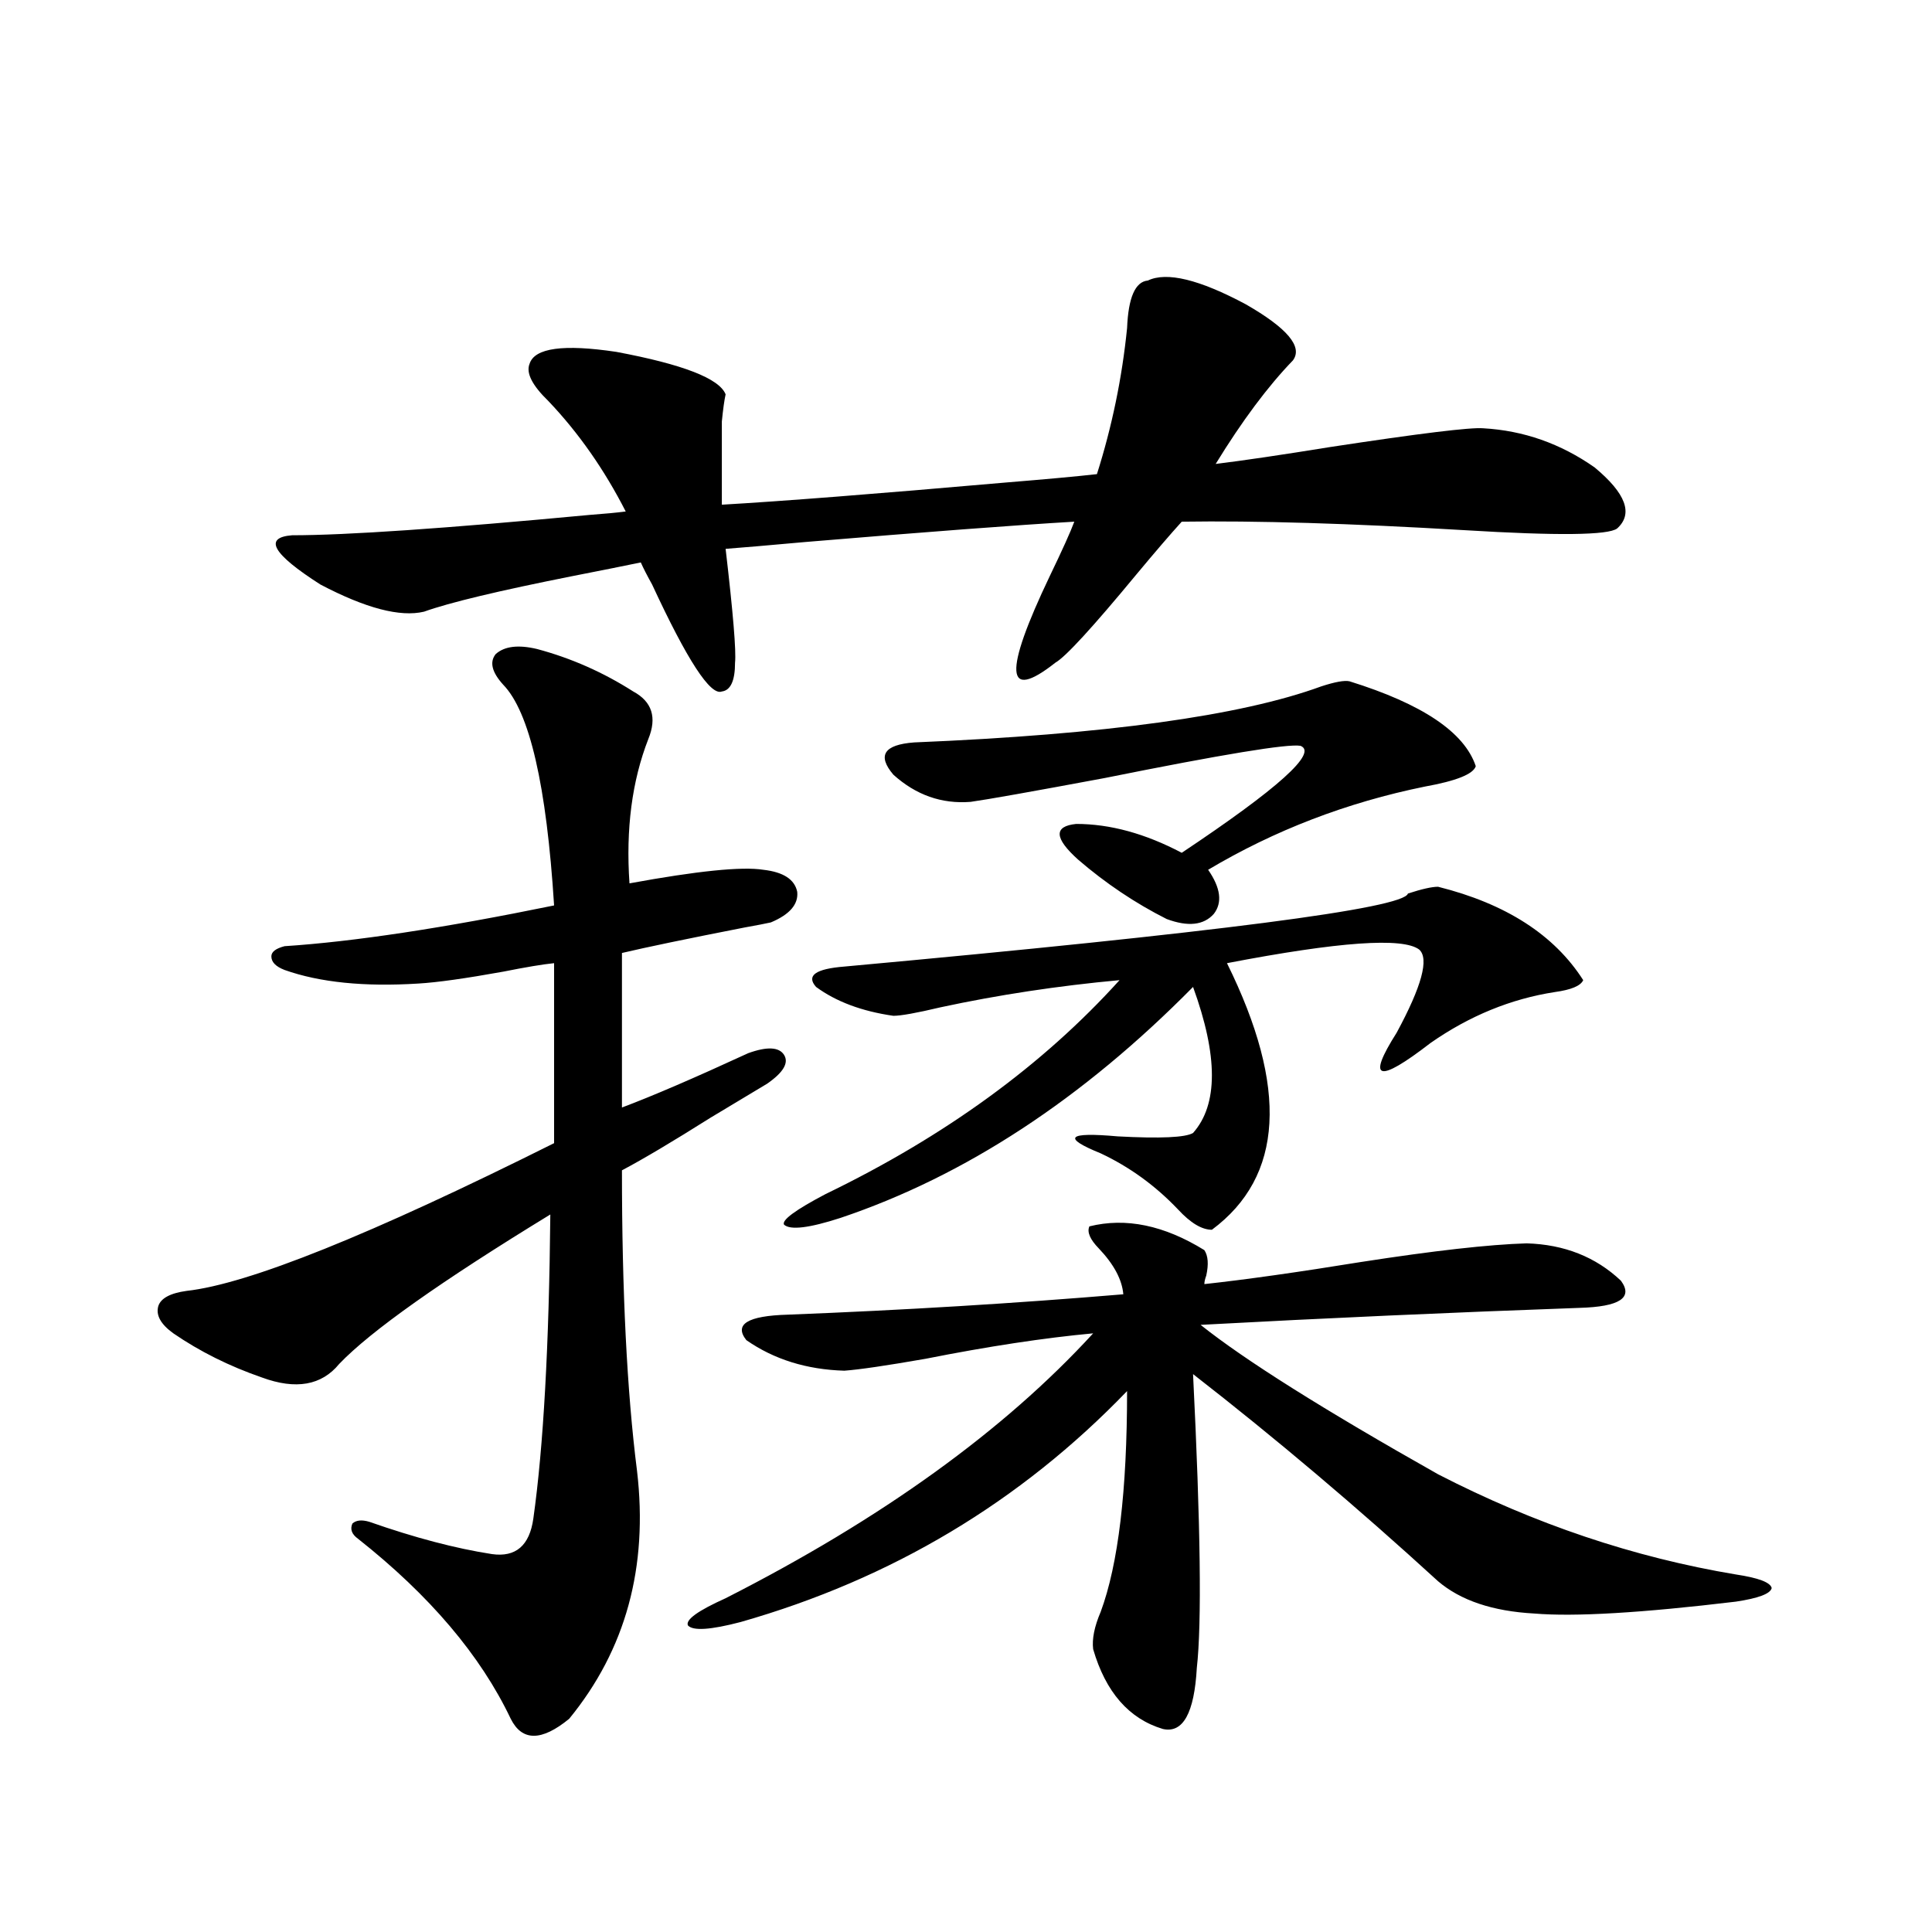 <?xml version="1.0" encoding="utf-8"?>
<!-- Generator: Adobe Illustrator 16.0.0, SVG Export Plug-In . SVG Version: 6.00 Build 0)  -->
<!DOCTYPE svg PUBLIC "-//W3C//DTD SVG 1.1//EN" "http://www.w3.org/Graphics/SVG/1.1/DTD/svg11.dtd">
<svg version="1.1" id="图层_1" xmlns="http://www.w3.org/2000/svg" xmlns:xlink="http://www.w3.org/1999/xlink" x="0px" y="0px"
	 width="1000px" height="1000px" viewBox="0 0 1000 1000" enable-background="new 0 0 1000 1000" xml:space="preserve">
<path d="M398.99,477.441c-2.606,0.591-7.164,1.47-13.658,2.637c-29.923,5.864-51.065,10.259-63.413,13.184v79.98
	c15.609-5.85,37.393-15.229,65.364-28.125c9.756-3.516,15.93-3.213,18.536,0.879c2.592,4.106-0.335,9.092-8.78,14.941
	c-5.854,3.516-15.609,9.38-29.268,17.578c-19.512,12.305-34.801,21.396-45.853,27.246c0,62.705,2.592,114.561,7.805,155.566
	c5.854,49.81-5.854,92.574-35.121,128.32c-14.313,11.715-24.39,11.715-30.243,0c-15.609-32.821-41.95-63.857-79.022-93.164
	c-3.262-2.334-4.238-4.971-2.927-7.91c1.951-1.758,4.878-2.046,8.78-0.879c23.414,8.213,44.542,13.774,63.413,16.699
	c12.348,1.758,19.512-4.395,21.463-18.457c5.198-36.914,8.125-89.346,8.78-157.324c-56.583,34.58-93.016,60.356-109.265,77.344
	c-9.116,11.138-22.438,13.486-39.999,7.031c-16.92-5.85-32.194-13.472-45.853-22.852c-6.509-4.683-9.116-9.365-7.805-14.063
	c1.295-4.092,6.173-6.729,14.634-7.91c31.859-3.516,95.272-29.004,190.239-76.465v-93.164c-5.854,0.591-14.634,2.061-26.341,4.395
	c-19.512,3.516-34.145,5.576-43.901,6.152c-27.972,1.758-51.066-0.576-69.267-7.031c-4.558-1.758-6.829-4.092-6.829-7.031
	c0-2.334,2.271-4.092,6.829-5.273c35.761-2.334,82.269-9.365,139.508-21.094c-3.902-62.1-12.683-100.195-26.341-114.258
	c-5.854-6.44-7.164-11.714-3.902-15.82c4.543-4.092,11.707-4.971,21.463-2.637c17.561,4.697,34.146,12.017,49.755,21.973
	c9.756,5.273,12.348,13.486,7.805,24.609c-8.46,21.685-11.707,46.582-9.756,74.707c35.121-6.44,58.2-8.789,69.267-7.031
	c10.396,1.182,16.25,4.985,17.561,11.426C413.289,468.076,408.746,473.35,398.99,477.441z M669.228,186.523
	c-13.018,13.486-26.341,31.353-39.999,53.613c14.299-1.758,34.146-4.683,59.511-8.789c46.173-7.031,72.514-10.244,79.022-9.668
	c20.808,1.182,39.999,7.91,57.56,20.215c16.25,13.486,20.152,24.033,11.707,31.641c-4.558,3.516-30.898,3.818-79.022,0.879
	c-59.19-3.516-107.97-4.971-146.338-4.395c-5.854,6.455-13.658,15.532-23.414,27.246c-22.773,27.549-36.752,42.778-41.95,45.703
	c-26.021,20.518-26.996,5.576-2.927-44.824c6.494-13.472,10.731-22.852,12.683-28.125c-29.923,1.758-76.431,5.273-139.509,10.547
	c-19.512,1.758-33.17,2.939-40.975,3.516c3.902,33.398,5.519,53.037,4.878,58.887c0,9.38-2.286,14.365-6.829,14.941
	c-5.854,2.349-17.896-16.108-36.097-55.371c-2.606-4.683-4.558-8.486-5.854-11.426c-8.46,1.758-20.167,4.106-35.121,7.031
	c-38.383,7.622-64.068,13.774-77.071,18.457c-12.363,2.939-30.243-1.758-53.657-14.063c-24.725-15.82-29.603-24.307-14.634-25.488
	c27.957,0,79.342-3.516,154.142-10.547c7.805-0.576,13.979-1.167,18.536-1.758c-11.066-21.67-24.39-40.718-39.999-57.129
	c-8.46-8.198-11.707-14.639-9.756-19.336c2.592-8.198,17.561-10.244,44.877-6.152c34.466,6.455,53.322,13.774,56.584,21.973
	c-0.655,2.939-1.311,7.622-1.951,14.063c0,3.516,0,17.881,0,43.066c30.563-1.758,79.343-5.562,146.338-11.426
	c21.463-1.758,37.393-3.213,47.804-4.395c7.805-24.609,13.003-49.795,15.609-75.586c0.641-15.82,4.223-24.019,10.731-24.609
	c9.756-4.683,26.661-0.576,50.73,12.305C666.301,169.824,674.426,179.492,669.228,186.523z M563.864,634.766
	c18.856-4.683,38.688-0.576,59.511,12.305c1.951,2.939,2.271,7.334,0.976,13.184c-0.655,1.758-0.976,3.228-0.976,4.395
	c21.463-2.334,48.444-6.152,80.974-11.426c37.713-5.85,66.34-9.077,85.852-9.668c19.512,0.591,35.762,7.031,48.779,19.336
	c6.494,8.789-0.655,13.486-21.463,14.063c-65.699,2.349-131.063,5.273-196.093,8.789c22.759,18.169,63.733,43.945,122.924,77.344
	c50.075,25.791,101.461,43.066,154.143,51.855c11.707,1.758,17.881,4.106,18.536,7.031c-0.655,2.939-6.829,5.273-18.536,7.031
	c-48.779,5.851-83.58,7.91-104.388,6.152c-21.463-1.181-38.048-6.729-49.755-16.699c-41.63-38.081-83.9-73.828-126.826-107.227
	c3.902,78.525,4.543,129.199,1.951,152.051c-1.311,23.429-7.164,33.976-17.561,31.641c-17.561-5.273-29.603-19.047-36.097-41.309
	c-0.655-5.273,0.641-11.728,3.902-19.336c9.101-24.609,13.658-62.69,13.658-114.258c-55.288,57.432-121.948,97.271-199.995,119.531
	c-15.609,4.093-24.725,4.684-27.316,1.758c-1.311-2.938,5.198-7.621,19.512-14.063c80.639-41.006,144.052-86.709,190.239-137.109
	c-25.365,2.349-54.313,6.743-86.827,13.184c-20.167,3.516-34.146,5.576-41.95,6.152c-19.512-0.576-36.432-5.85-50.73-15.82
	c-6.509-8.198,0.641-12.593,21.463-13.184c59.831-2.334,117.711-5.85,173.654-10.547c-0.655-7.607-4.878-15.518-12.683-23.73
	C564.185,641.509,562.554,637.705,563.864,634.766z M744.348,458.984c35.121,8.789,60.151,24.912,75.12,48.34
	c-1.311,2.939-6.188,4.985-14.634,6.152c-22.773,3.516-44.236,12.305-64.389,26.367c-27.316,21.094-33.17,19.336-17.561-5.273
	c13.003-24.019,16.905-38.369,11.707-43.066c-8.46-6.44-41.63-4.092-99.51,7.031c31.859,64.463,29.268,110.454-7.805,137.988
	c-5.213,0-11.066-3.516-17.561-10.547c-11.707-12.305-25.045-21.973-39.999-29.004c-20.167-8.198-17.24-11.123,8.78-8.789
	c22.104,1.182,35.121,0.591,39.023-1.758c13.003-14.639,13.003-39.839,0-75.586c-57.239,58.008-118.046,97.861-182.435,119.531
	c-16.265,5.273-26.021,6.455-29.268,3.516c-1.311-2.334,5.854-7.607,21.463-15.82c61.782-29.883,112.513-66.797,152.191-110.742
	c-31.874,2.939-62.772,7.622-92.681,14.063c-12.362,2.939-20.487,4.395-24.39,4.395c-16.265-2.334-29.603-7.319-39.999-14.941
	c-5.213-5.85-0.335-9.365,14.634-10.547c192.511-17.578,289.749-30.171,291.7-37.793
	C735.888,460.166,741.086,458.984,744.348,458.984z M698.495,352.637c37.713,11.729,59.511,26.367,65.364,43.945
	c-1.311,4.106-10.091,7.622-26.341,10.547c-40.334,8.213-77.727,22.563-112.192,43.066c6.494,9.38,7.47,17.002,2.927,22.852
	c-5.213,5.864-13.338,6.743-24.39,2.637c-16.265-8.198-31.554-18.457-45.853-30.762c-12.362-11.123-12.683-17.275-0.976-18.457
	c17.561,0,35.762,4.985,54.633,14.941c50.075-33.398,70.563-51.855,61.462-55.371c-6.509-1.167-40.334,4.395-101.461,16.699
	c-37.728,7.031-60.821,11.138-69.267,12.305c-14.969,1.182-28.292-3.516-39.999-14.063c-8.46-9.956-4.878-15.518,10.731-16.699
	c98.854-4.092,169.097-13.76,210.727-29.004C691.011,352.939,695.889,352.061,698.495,352.637z"/>
</svg>
